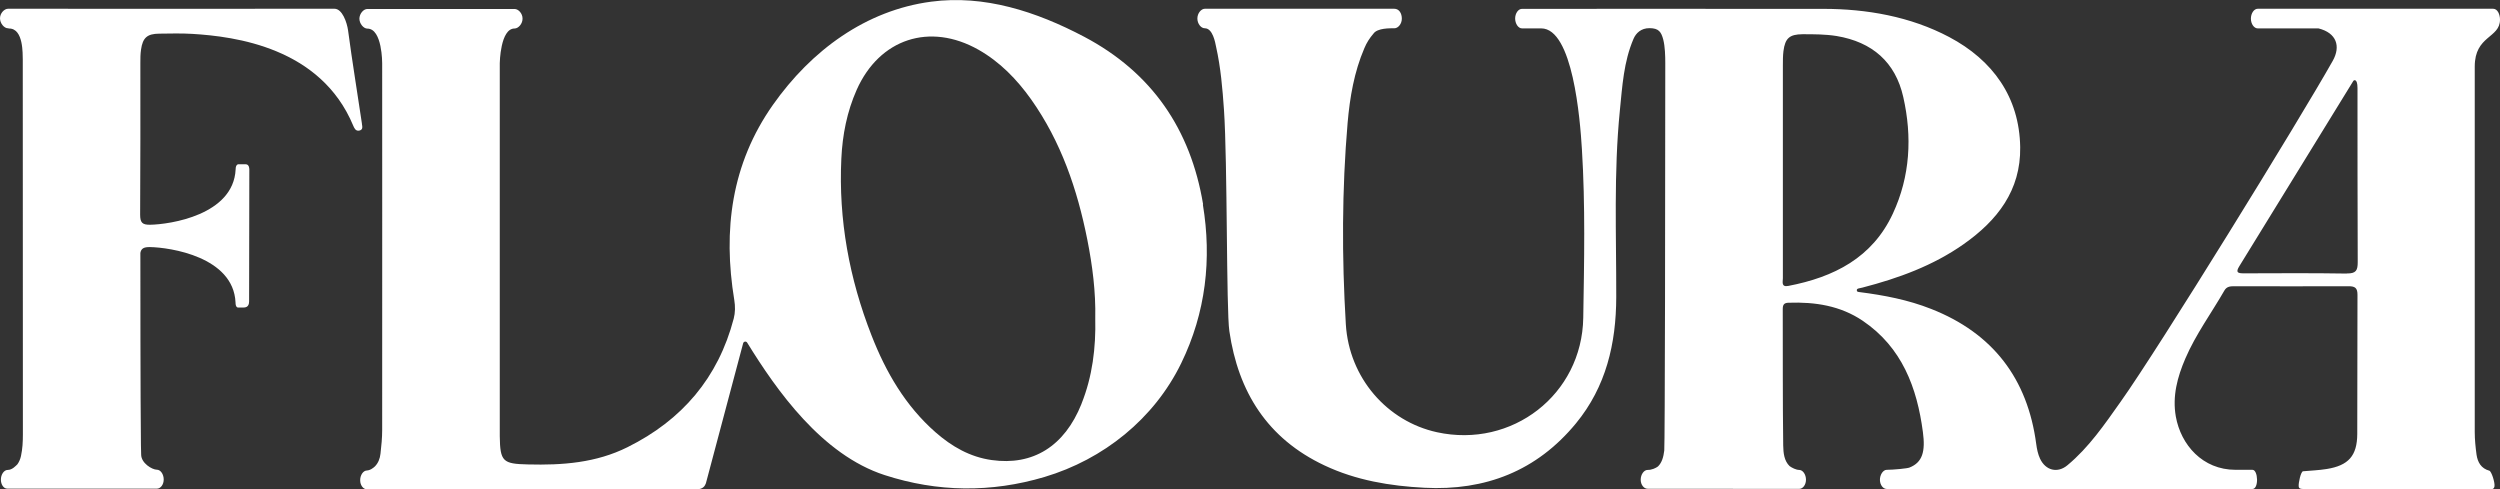 <svg viewBox="0 0 222.8 43.6" xmlns="http://www.w3.org/2000/svg" id="LOGO_x5F_NEW">
  <rect x="0" y="0" width="222.8" height="43.6" fill="#333333" stroke="none"/>
  <defs>
    <style>
      .cls-1 {
        fill: #fff;
      }
    </style>
  </defs>
  <path d="M222.8,1.75c0-.45-.21-.97-.61-.97-.19,0-20.86,0-20.98,0-.34,0-.61.42-.61.88s.27.87.61.87c.01,0,5.42,0,5.41,0,1.61.4,2.01,1.59,1.27,2.9-2.97,5.27-15.48,25.57-18.89,30.36-1.43,2.02-2.84,4.09-4.76,5.68-.87.72-1.93.47-2.43-.59-.19-.41-.28-.85-.34-1.3-.77-5.84-3.87-9.89-9.37-12.05-2.05-.81-4.19-1.22-6.39-1.5-.18-.02-.22-.05-.23-.15-.02-.19.23-.18.5-.25,3.2-.83,6.29-1.95,9.02-3.87,3-2.11,5.1-4.79,5.04-8.65-.07-4.45-2.44-7.75-6.33-9.81-3.46-1.83-7.36-2.51-11.21-2.51-8.24-.01-26.66,0-26.86,0-.34,0-.61.41-.61.86s.27.88.61.88h1.71c2.82,0,3.47,8.1,3.63,10.77.31,5,.2,10.01.12,15.02-.11,6.85-6.35,11.66-13.04,10.2-4.43-.97-7.83-4.83-8.12-9.63-.36-5.98-.35-11.98.16-17.95.2-2.27.58-4.52,1.49-6.64.21-.5.46-.89.81-1.3.35-.51,1.49-.48,1.87-.48.34,0,.67-.41.66-.87,0-.45-.23-.87-.68-.87,0,0-16.75,0-16.87,0-.34,0-.67.41-.67.87s.32.87.66.87c.71,0,.93,1.26,1.01,1.66.41,1.84.57,3.72.7,5.6.32,4.69.2,17.86.48,19.73.79,5.43,3.4,9.58,8.48,11.97,2.82,1.33,5.83,1.83,8.91,1.99,5.43.28,10.01-1.5,13.5-5.74,2.68-3.26,3.58-7.1,3.59-11.25.01-5.54-.23-11.08.32-16.61.22-2.18.34-4.36,1.22-6.41.22-.51.67-.95,1.42-.95.83,0,1.05.34,1.23,1.02.16.63.18,1.46.18,2.11,0,11.05-.03,34.06-.09,34.51-.07.56-.2,1.07-.56,1.42-.18.14-.56.32-.92.31-.34,0-.62.42-.62.87,0,.45.28.81.62.81.03,0,13.39.01,13.5.01.34,0,.61-.37.61-.82s-.27-.87-.61-.87c-.26,0-.63-.18-.85-.34-.48-.46-.56-1.16-.57-1.85-.05-4.05-.03-8.1-.04-12.15,0-.38.11-.55.52-.56,2.36-.08,4.61.26,6.61,1.61,3.5,2.37,4.84,5.96,5.36,9.92.23,1.72-.03,2.7-1.2,3.16,0,0,0,0,0,0-.18.08-1.43.2-2.02.2-.34,0-.62.46-.61.91.01.45.29.81.63.8.22,0,32.57,0,32.57,0,.58,0,.51-1.71,0-1.71,0,0-.95,0-1.51,0-2.94,0-4.87-2.23-5.32-4.75-.32-1.81.14-3.52.85-5.17.93-2.16,2.32-4.04,3.48-6.06.2-.35.51-.38.86-.38,3.4,0,6.81.02,10.21,0,.57,0,.79.15.79.76-.02,4.13,0,8.27-.02,12.41-.01,1.95-.79,2.81-2.73,3.12-.69.11-1.4.14-2.1.2-.2.02-.42,1.05-.39,1.34.02.23.21.23.38.24.2,0,.39,0,.59,0,3.77,0,7.54,0,11.31,0,1.52,0,3.04,0,4.56,0,.22,0,.55.13.61-.24.05-.34-.27-1.34-.46-1.39-.73-.2-1.04-.75-1.14-1.43-.09-.67-.16-1.34-.16-2.02,0-10.86,0-21.72,0-32.57,0-2.78,2.25-2.51,2.25-4.18ZM159.38,25.48c-.66.13-.49-.37-.49-.69,0-3.32,0-6.64,0-9.95,0-3.01,0-6.02,0-9.02,0-.42,0-.85.05-1.26.15-1.16.54-1.5,1.71-1.51,1.01,0,2.02,0,3.03.16,3.17.53,5.24,2.32,5.94,5.44.8,3.53.62,7.06-.93,10.39-1.83,3.94-5.26,5.66-9.31,6.44ZM209.15,24.38c-3.06-.05-6.13-.03-9.19-.02-.55,0-.73-.09-.39-.64,3.39-5.5,6.77-11.01,10.16-16.51.04-.07.37-.25.37.64,0,5.17,0,10.34.02,15.51,0,.73-.14,1.02-.96,1.01Z" class="cls-1"></path>
  <path d="M107.22,18.21c-1.11-6.68-4.56-11.75-10.61-14.94-4.27-2.25-8.9-3.75-13.63-3.12-5.81.77-10.67,4.33-14.1,9.2-3.71,5.27-4.46,11.17-3.44,17.39.09.55.09,1.12-.05,1.65-1.38,5.28-4.61,9.05-9.46,11.46-2.8,1.4-5.81,1.62-8.88,1.54-2.24-.05-2.48-.25-2.51-2.52,0-.03,0-.06,0-.08,0-11.05,0-33.16,0-33.16,0,0,.04-3.09,1.32-3.09.34,0,.72-.43.71-.89,0-.45-.37-.85-.71-.85-.06,0-13.11,0-13.12,0-.34,0-.7.41-.71.86,0,.45.37.89.71.89,1.34,0,1.32,3.09,1.32,3.09,0,0,.01,25.6,0,32.69,0,.7-.07,1.4-.15,2.1-.05.46-.21.84-.49,1.13-.09.09-.21.18-.35.26-.04.02-.09.04-.14.06-.07.02-.14.05-.22.05-.34,0-.62.42-.61.88,0,.45.29.81.62.8.22,0,.78,0,.98,0,0,0,.02,0,.02,0,8.8,0,24.8,0,28.34,0,.62,0,.77-.33.85-.54,0,0,2.72-10.21,3.32-12.48.05-.17.27-.2.36-.05,2.62,4.25,6.66,9.99,12.25,11.8,4.71,1.53,9.5,1.58,14.24.17,5.27-1.57,9.78-5.19,12.19-10.14,2.2-4.52,2.73-9.29,1.93-14.14ZM96.38,36c-1.51,3.77-4.32,5.52-8,5-1.93-.27-3.55-1.2-5-2.47-2.69-2.36-4.43-5.36-5.71-8.64-1.98-5.06-2.95-10.31-2.69-15.75.1-2.12.5-4.18,1.37-6.14,2.03-4.55,6.51-6.02,10.85-3.57,1.92,1.09,3.42,2.64,4.69,4.42,2.67,3.77,4.12,8.03,5.01,12.5.46,2.32.76,4.66.71,7.03.06,2.61-.25,5.17-1.23,7.61Z" class="cls-1"></path>
  <path d="M32.26,11.05c-.41-2.78-.87-5.55-1.24-8.34-.1-.72-.52-1.93-1.21-1.93-5.45.01-29.09,0-29.09,0C.38.78,0,1.18,0,1.63c0,.45.37.89.71.89.03,0,.07.01.1.02,1.31,0,1.2,2.34,1.22,2.75,0,.06,0,26.19.01,33.42,0,.65-.03,1.29-.17,1.93-.06.28-.17.53-.32.74-.15.14-.46.5-.86.5-.34,0-.62.42-.61.88,0,.36.2.79.58.79.01,0,1.03,0,1.03,0,3.3,0,12.26,0,12.29,0,.34,0,.61-.37.61-.82s-.27-.87-.61-.87c-.42,0-1.4-.58-1.4-1.35,0-.24-.02-.8-.02-.85-.05-4.05-.05-15.59-.05-17.12.07-.39.3-.53.86-.52,1.77.03,7.43.86,7.62,4.93,0,.49.22.46.27.46h.35c.23,0,.59,0,.59-.55,0-1.06.02-11.73.02-11.73,0,0,.03-.49-.32-.49h-.63s-.27-.04-.27.46c-.2,4.07-5.86,4.9-7.62,4.93-.71.01-.89-.2-.89-.9.03-4.64.02-8.89.02-13.53,0-.39,0-.79.06-1.18.15-1.06.55-1.41,1.62-1.42.98-.01,1.97-.04,2.95.02,3.79.23,11.44,1.2,14.34,8.18.08.18.2.51.54.44.37-.08.26-.39.23-.62Z" class="cls-1"></path>
</svg>